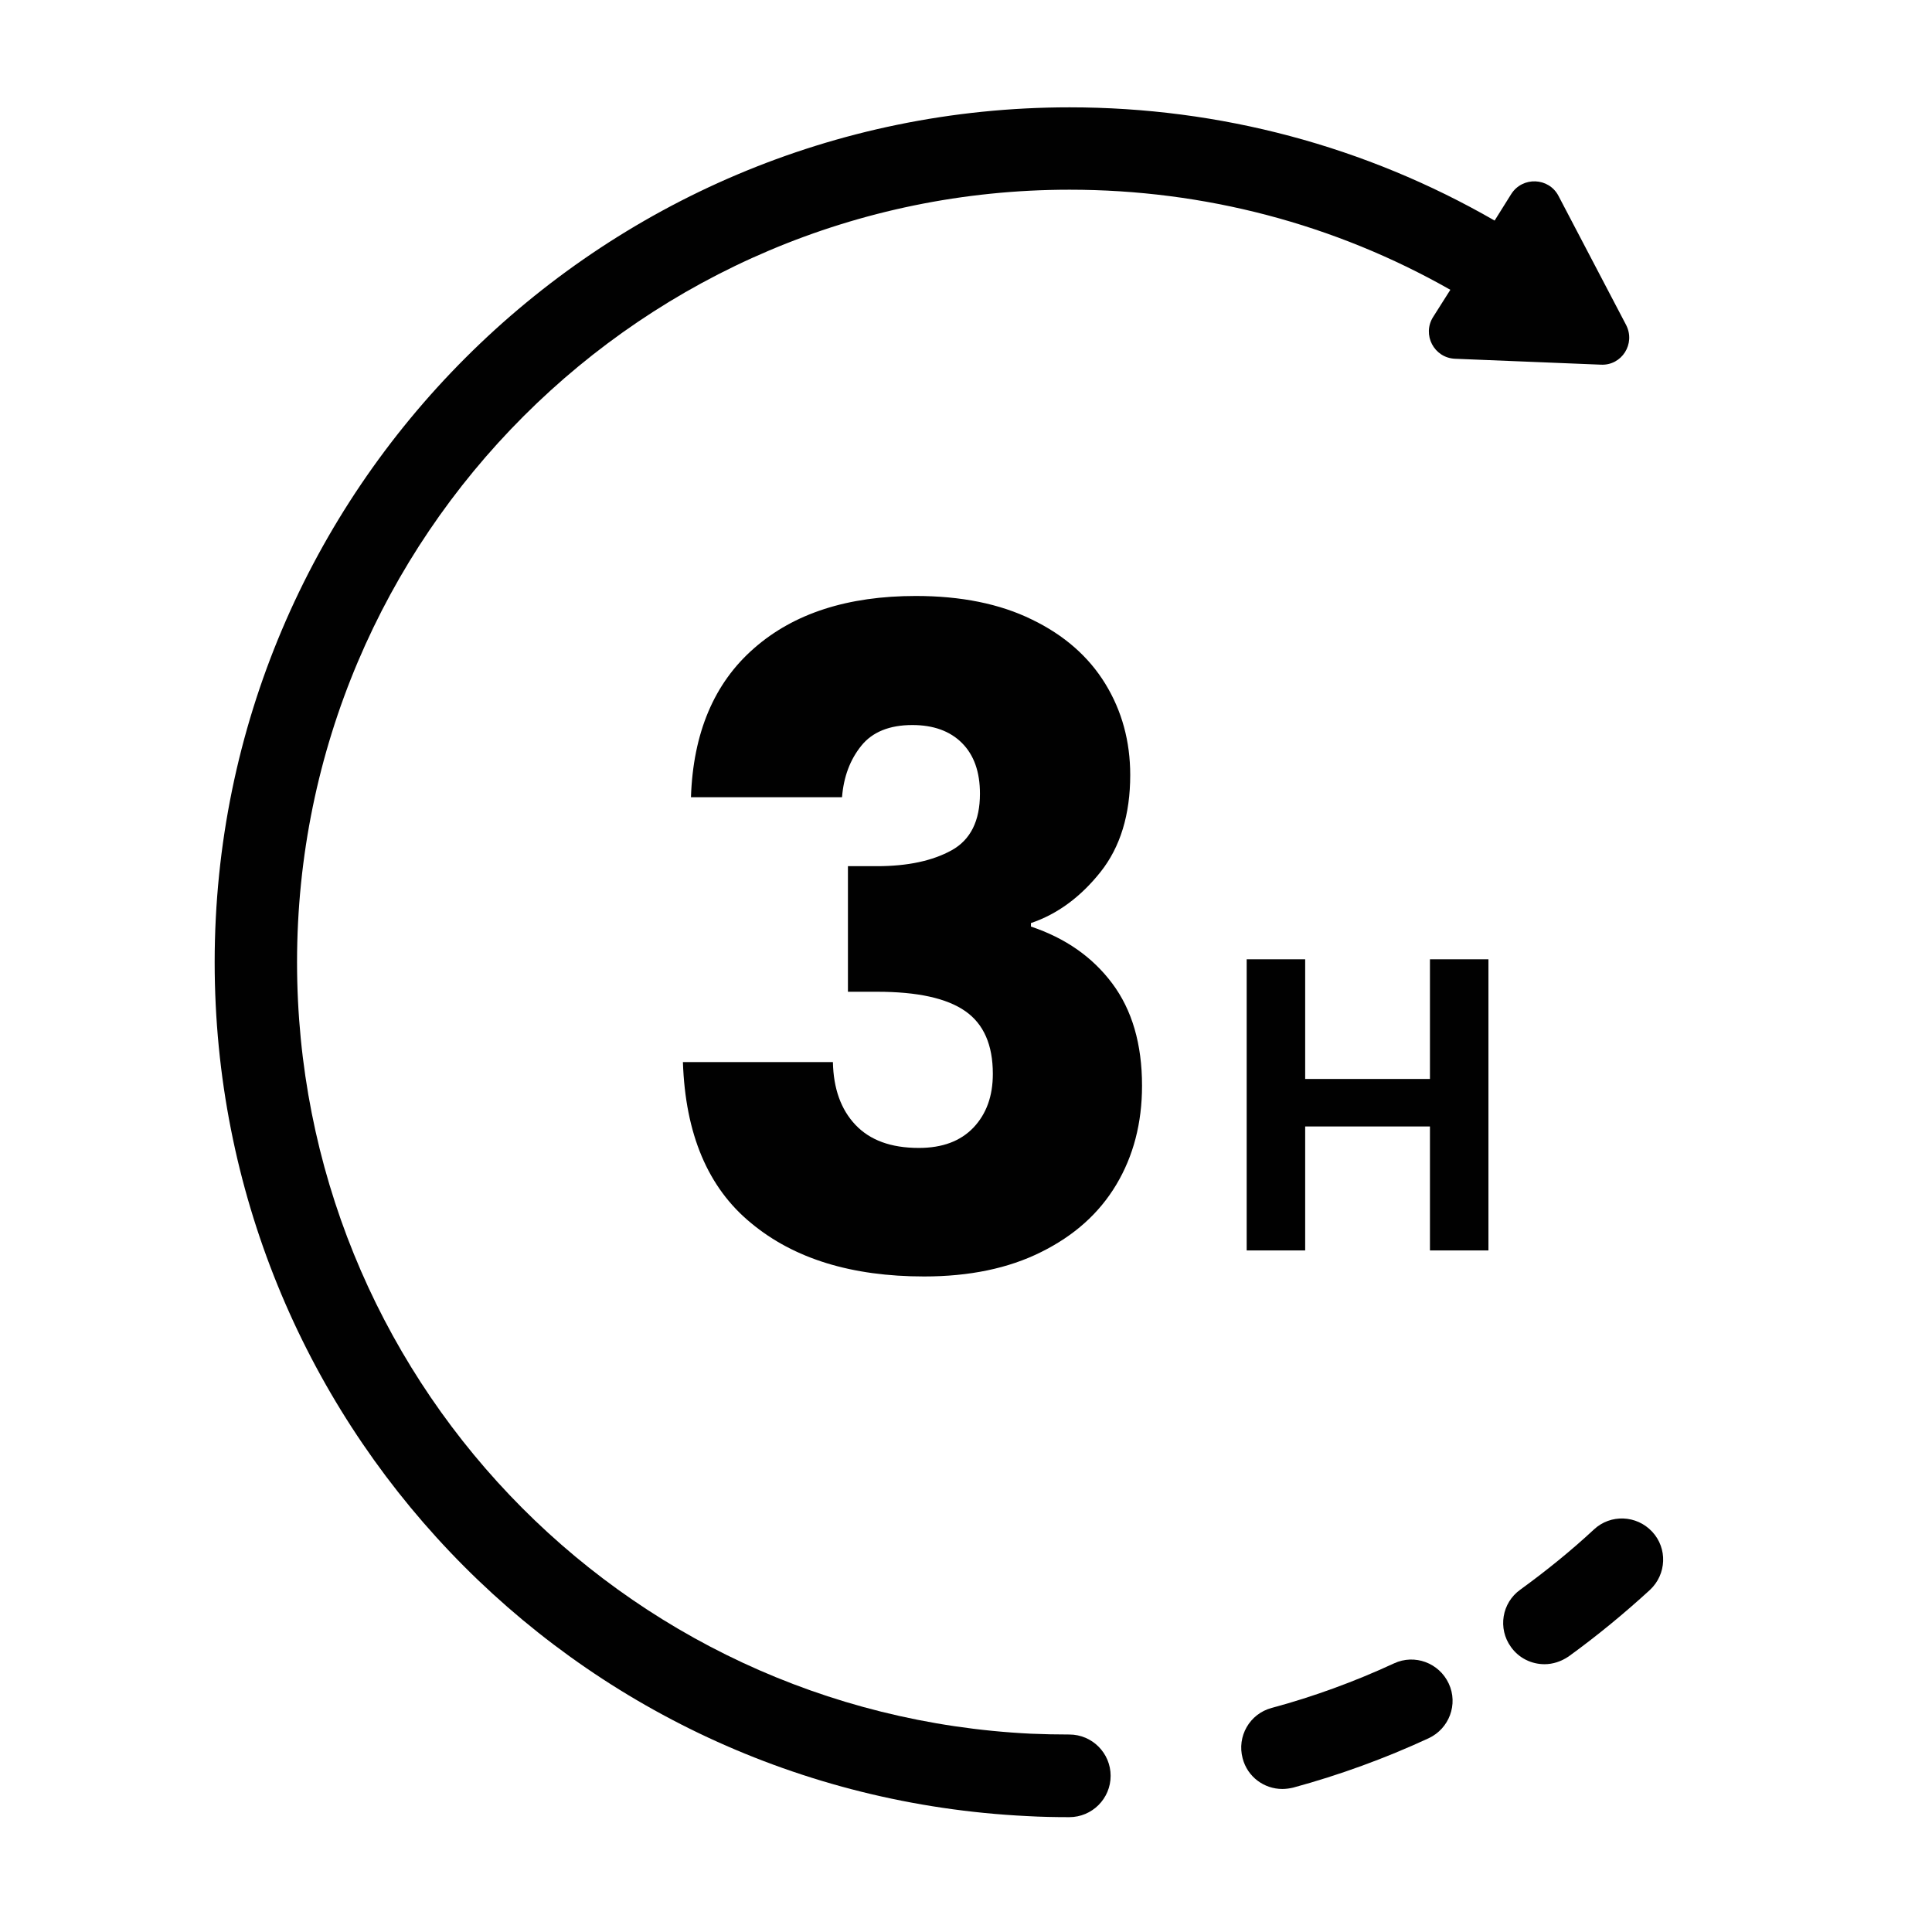<?xml version="1.0" encoding="UTF-8"?>
<svg xmlns="http://www.w3.org/2000/svg" xmlns:xlink="http://www.w3.org/1999/xlink" version="1.1" id="Layer_1" x="0px" y="0px" viewBox="0 0 72 72" style="enable-background:new 0 0 72 72;" xml:space="preserve">
<style type="text/css">
	.st0{fill:#010101;}
</style>
<g>
	<g>
		<g>
			<path class="st0" d="M28.1,24.16c1.48-1.3,3.49-1.95,6.03-1.95c1.68,0,3.13,0.29,4.33,0.88c1.2,0.58,2.11,1.38,2.73,2.39     c0.62,1.01,0.93,2.15,0.93,3.4c0,1.48-0.37,2.69-1.11,3.62c-0.74,0.93-1.61,1.57-2.59,1.9v0.13c1.28,0.43,2.29,1.13,3.03,2.12     c0.74,0.99,1.11,2.26,1.11,3.81c0,1.39-0.32,2.62-0.96,3.69c-0.64,1.07-1.57,1.9-2.8,2.51c-1.22,0.61-2.68,0.91-4.36,0.91     c-2.7,0-4.85-0.66-6.45-1.99c-1.61-1.32-2.45-3.32-2.54-6h5.59c0.02,0.99,0.3,1.77,0.84,2.34c0.54,0.57,1.32,0.86,2.36,0.86     c0.88,0,1.55-0.25,2.04-0.76c0.48-0.51,0.72-1.17,0.72-2c0-1.08-0.34-1.86-1.03-2.34c-0.69-0.48-1.78-0.72-3.28-0.72H31.6v-4.68     h1.08c1.15,0,2.07-0.2,2.78-0.59c0.71-0.39,1.06-1.1,1.06-2.11c0-0.81-0.22-1.44-0.67-1.89c-0.45-0.45-1.07-0.67-1.85-0.67     c-0.85,0-1.49,0.26-1.9,0.77c-0.42,0.52-0.66,1.16-0.72,1.92h-5.63C25.83,27.32,26.61,25.46,28.1,24.16z"></path>
		</g>
		<g>
			<path class="st0" d="M55.47,35.75v10.85h-2.18v-4.62h-4.65v4.62h-2.18V35.75h2.18v4.46h4.65v-4.46H55.47z"></path>
		</g>
	</g>
	<g>
		<path class="st0" d="M47.79,66.67c-0.68,0-1.3-0.45-1.48-1.14c-0.22-0.82,0.26-1.66,1.08-1.88c1.56-0.42,3.09-0.98,4.56-1.66    c0.77-0.36,1.68-0.02,2.04,0.75c0.36,0.77,0.02,1.68-0.75,2.04c-1.62,0.75-3.32,1.37-5.05,1.84    C48.06,66.65,47.92,66.67,47.79,66.67z"></path>
	</g>
	<g>
		<path class="st0" d="M57.56,62.02c-0.48,0-0.95-0.22-1.25-0.64c-0.5-0.69-0.34-1.65,0.35-2.14c0.95-0.69,1.88-1.44,2.74-2.24    c0.62-0.58,1.59-0.54,2.17,0.08c0.58,0.62,0.54,1.59-0.08,2.17c-0.96,0.88-1.98,1.72-3.03,2.48    C58.18,61.92,57.87,62.02,57.56,62.02z"></path>
	</g>
	<path class="st0" d="M60.6,12.11L58.08,7.3c-0.36-0.69-1.34-0.73-1.76-0.07l-0.62,0.99C50.89,5.45,45.47,4,39.86,4   C22.29,4,8,18.29,8,35.86c0,17.01,13.3,30.99,30.27,31.82c0.52,0.03,1.06,0.04,1.58,0.04c0.85,0,1.54-0.69,1.54-1.54   c0-0.85-0.69-1.54-1.54-1.54c-0.48,0-0.96-0.01-1.43-0.03c-15.34-0.75-27.35-13.38-27.35-28.75c0-15.87,12.91-28.79,28.79-28.79   c5.02,0,9.88,1.28,14.19,3.73l-0.64,1.01c-0.42,0.66,0.03,1.53,0.82,1.56l5.43,0.22C60.44,13.63,60.96,12.81,60.6,12.11z"></path>
</g>
</svg>
